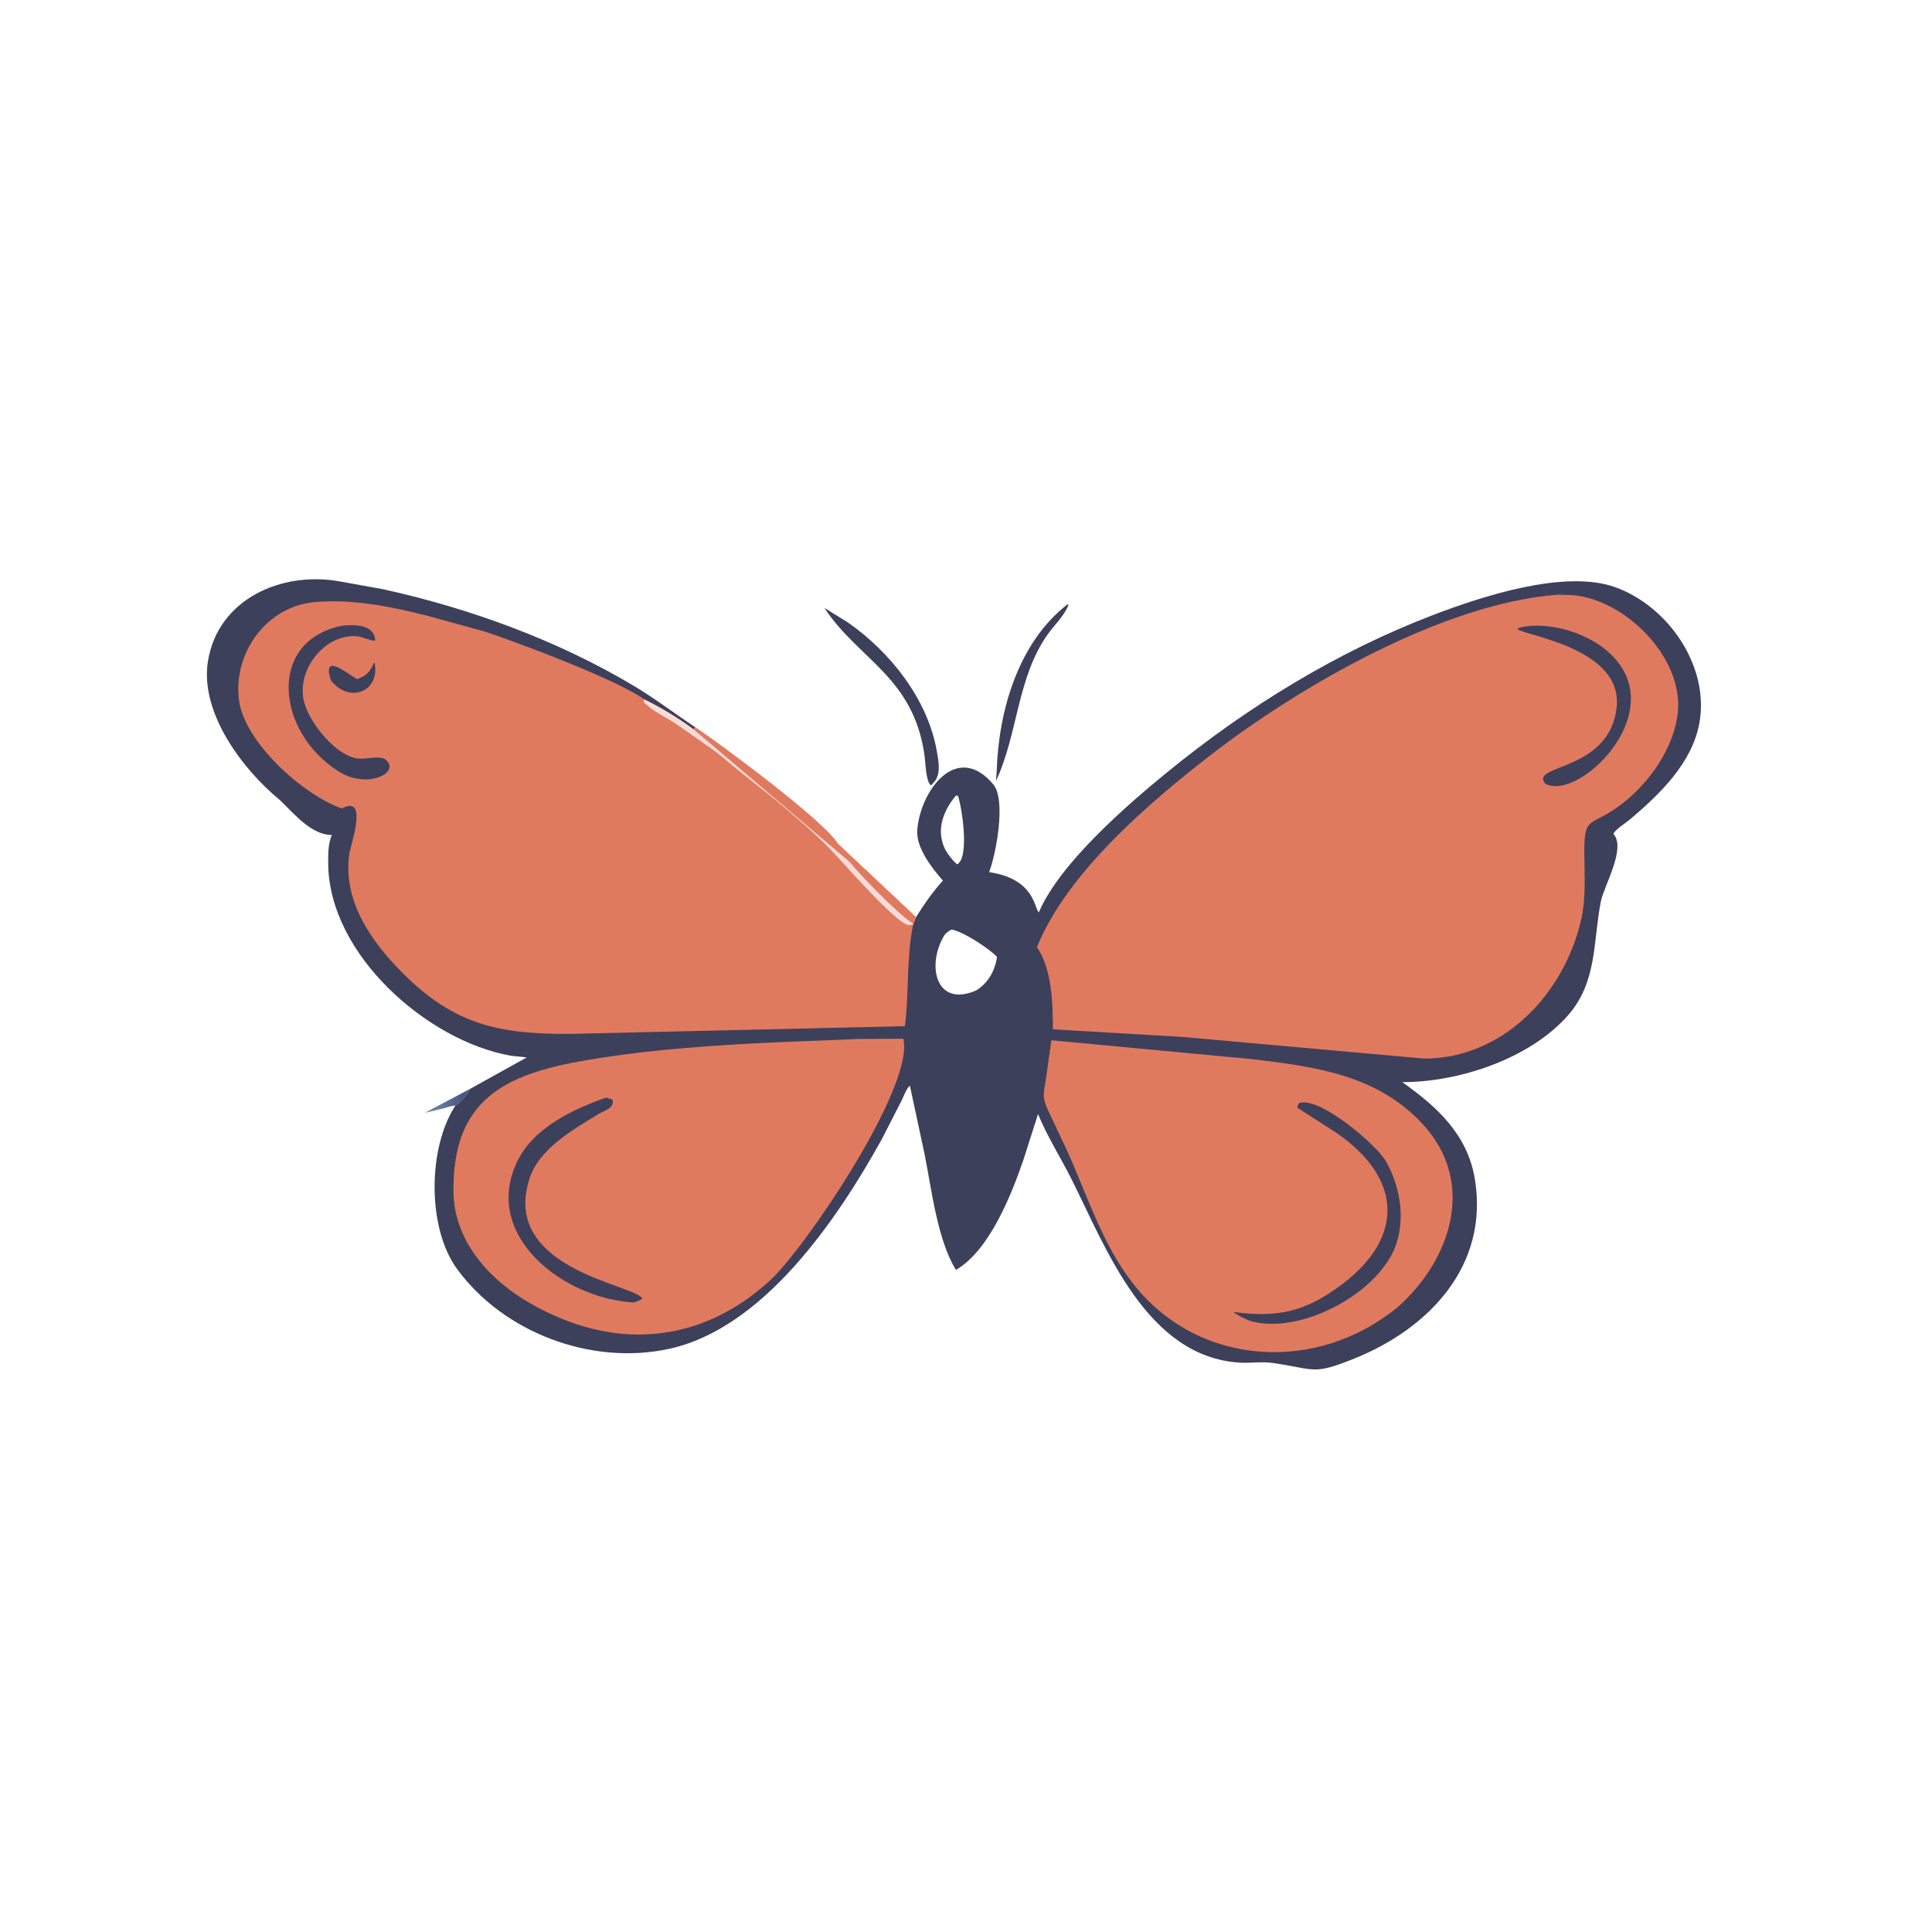 <svg version="1.1" xmlns="http://www.w3.org/2000/svg" style="display: block;" viewBox="0 0 2048 2048" width="640" height="640">
<defs>
	<linearGradient id="Gradient1" gradientUnits="userSpaceOnUse" x1="491.518" y1="1165.14" x2="463.492" y2="1167.96">
		<stop class="stop0" offset="0" stop-opacity="1" stop-color="rgb(71,85,129)"/>
		<stop class="stop1" offset="1" stop-opacity="1" stop-color="rgb(100,126,164)"/>
	</linearGradient>
</defs>
<path transform="translate(0,0)" fill="url(#Gradient1)" d="M 482.654 1172.09 C 478.64 1171.94 473.894 1173.93 470 1174.95 L 450.343 1179.58 L 498.25 1154.3 C 495.795 1160.04 487.986 1168.68 482.654 1172.09 z"/>
<path transform="translate(0,0)" fill="rgb(61,64,91)" d="M 1131.72 640.5 L 1132.56 641.514 C 1127.84 653.215 1118.14 661.969 1110.88 672.085 C 1078.1 717.753 1079.16 778.097 1055.77 827.892 C 1055.88 824.775 1056.44 820.77 1056.54 817.499 C 1058.51 753.513 1079.31 681.12 1131.72 640.5 z"/>
<path transform="translate(0,0)" fill="rgb(61,64,91)" d="M 873.893 644.407 L 898.607 659.713 C 943.694 691.003 983.402 741.234 993.005 795.969 C 994.796 806.176 997.499 818.942 991.243 827.8 L 987.096 832.5 C 981.557 830.47 980.864 806.267 980.001 800.33 C 967.911 717.142 909.997 699.374 873.893 644.407 z"/>
<path transform="translate(0,0)" fill="rgb(61,64,91)" d="M 296.955 848.356 C 256.632 815.236 211.763 755.215 220.401 701.119 C 231.006 634.708 298.843 605.234 360 616.302 L 405.898 624.551 C 498.332 644.893 591.471 678.882 672.803 727.606 C 694.835 740.805 715.316 756.492 736.689 770.732 C 764.235 789.298 872.108 868.918 888.085 894.345 L 971.03 972.265 C 978.998 959.307 989.314 944.629 999.541 933.404 L 998.759 932.538 C 987.197 919.449 971.03 898.17 972.334 880.101 C 975.333 838.561 1013.95 785.415 1052.84 831.365 C 1066.74 847.792 1055.95 904.86 1048.53 924.535 C 1097.56 931.649 1096.36 963.823 1101.22 967.052 L 1101.76 965.791 C 1124.52 914.284 1193.94 854.051 1236.57 819.172 C 1321.53 749.671 1417.58 690.56 1520.32 651.48 C 1570.18 632.517 1658.18 603.281 1711.91 622.348 C 1768.16 642.308 1812.67 706.349 1801.31 767 C 1793.43 809.051 1759.65 841.629 1728.33 868.24 C 1723.58 872.278 1712.85 878.717 1710.27 883.851 C 1724.06 899.373 1700.37 938.501 1696.97 955.69 C 1688.66 997.774 1693.3 1040.28 1662.75 1075.6 C 1622.63 1121.98 1546.91 1147.22 1486.45 1147.1 C 1523.17 1173.07 1555.58 1202.51 1563.38 1249.67 C 1578.59 1341.58 1514.85 1408.28 1435.61 1440.14 C 1391.27 1457.97 1394.74 1451.44 1349.41 1444.84 C 1337.32 1443.08 1326.37 1445.17 1314.62 1444.48 C 1215.22 1438.65 1172.48 1322.91 1135.9 1250.08 C 1124.36 1227.1 1110.09 1204.71 1100.36 1180.97 L 1084.85 1229.51 C 1072.33 1265.9 1049.09 1325.41 1013.33 1346.15 C 993.628 1314.24 987.493 1260.42 980.219 1224.11 L 964.525 1150.86 C 961.161 1153.32 957.569 1162.87 955.686 1166.69 L 934.846 1207.44 C 886.871 1294.15 808.573 1408.49 708.898 1429.92 C 626.77 1447.59 534.028 1412.86 484.557 1345.24 C 452.504 1301.43 453.6 1216.55 482.654 1172.09 C 487.986 1168.68 495.795 1160.04 498.25 1154.3 L 558.377 1120.91 L 541.5 1119.1 C 453.18 1103.63 348.904 1012 347.922 916.037 C 347.817 905.713 347.645 894.894 351.743 885.178 C 329.749 884.915 311.821 862.606 296.955 848.356 z M 1008.29 985.5 C 1004.32 987.909 1001.97 989.373 999.84 993.5 L 999.075 994.931 C 983.047 1025.44 992.789 1065.73 1031.73 1051.16 L 1035.64 1049.39 C 1047.16 1041.85 1053.93 1030.27 1056.51 1016.8 L 1056.75 1014.24 C 1049.14 1006.03 1021.49 987.655 1009.45 985.532 L 1008.29 985.5 z M 1013.16 843.5 C 1001.41 857.589 993.502 875.817 999.345 893.852 L 999.871 895.559 C 1001.87 901.764 1006.1 907.182 1010.28 912.1 L 1014.5 916.253 C 1028.04 909.552 1019.69 855.083 1015.37 843.426 L 1013.16 843.5 z"/>
<path transform="translate(0,0)" fill="rgb(224,122,95)" d="M 1114.49 1102.74 L 1326.6 1122.68 C 1394.18 1130.68 1461 1139.32 1509.43 1193.07 C 1564.86 1254.6 1537.76 1335.66 1481.93 1385.32 C 1396.94 1455.67 1271.08 1449.81 1201.21 1360.82 C 1167.86 1318.35 1152.24 1265.66 1130.01 1217.26 L 1112.8 1180.93 C 1104.4 1163.12 1105.76 1162.21 1108.9 1142.72 L 1114.49 1102.74 z"/>
<path transform="translate(0,0)" fill="rgb(61,64,91)" d="M 1376.75 1169.5 C 1397.25 1160.82 1459.11 1213.23 1469.26 1231.22 C 1483.5 1256.45 1489.21 1287.88 1480.97 1316 C 1465.31 1369.4 1379.24 1415.61 1325.75 1400.4 C 1319.34 1397.88 1312.84 1394.99 1307.35 1390.76 C 1355 1397.04 1384.18 1390.51 1423 1361.14 C 1487.41 1312.4 1487.78 1250.52 1417.49 1201.4 L 1374.99 1174.03 L 1376.75 1169.5 z"/>
<path transform="translate(0,0)" fill="rgb(224,122,95)" d="M 910.201 1101.34 L 957.57 1101.1 C 969.652 1151.86 853.051 1323.6 816.393 1357.21 C 742.262 1425.18 650.344 1432.15 562.524 1381.83 C 519.457 1357.52 481.446 1315.84 480.72 1264 C 479.351 1166.22 534.086 1138.71 621.504 1123.86 C 691.46 1111.98 762.618 1107.51 833.441 1104.44 L 910.201 1101.34 z"/>
<path transform="translate(0,0)" fill="rgb(61,64,91)" d="M 642.334 1163.5 L 649.137 1165.5 C 652.122 1174.57 640.604 1177.14 634.236 1181.05 C 606.876 1197.86 571.112 1217.75 560.991 1250.32 C 531.361 1345.69 673.324 1361.77 681.031 1376.5 C 678.269 1378.66 675.179 1379.55 671.899 1380.68 C 596.588 1376.55 510.398 1309.38 548.364 1231.05 C 565.609 1195.46 606.946 1176.06 642.334 1163.5 z"/>
<path transform="translate(0,0)" fill="rgb(224,122,95)" d="M 967.988 980.064 C 960.572 1015.74 963.836 1052.04 959.259 1087.79 L 602.85 1096.01 C 530.177 1096 482.3 1087.1 426.842 1031.47 C 393.41 997.942 363.111 954.86 370.305 904.969 C 371.563 896.244 390.397 843.391 363.829 856.295 L 362.5 857.029 C 320.947 842.634 258.36 786.293 253.168 741.159 C 247.479 691.707 282.59 643.084 333 638.318 C 373.172 634.52 415.22 643.143 454 652.998 L 513.522 669.427 C 547.123 680.322 653.804 720.337 683.012 741.39 C 701.548 750.503 718.862 761.045 735.476 773.363 L 736.689 770.732 C 764.235 789.298 872.108 868.918 888.085 894.345 L 971.03 972.265 L 968.102 979.209 L 967.988 980.064 z"/>
<path transform="translate(0,0)" fill="rgb(61,64,91)" d="M 396.414 702.5 L 397.162 702.941 C 402.937 733.872 369.665 745.667 350.774 721.275 C 340.765 690.553 368.141 714.28 378.778 720.042 L 383.5 717.787 C 390.101 714.557 393.749 709.198 396.414 702.5 z"/>
<path transform="translate(0,0)" fill="rgb(249,220,217)" d="M 683.012 741.39 C 701.548 750.503 718.862 761.045 735.476 773.363 L 736.689 770.732 C 764.235 789.298 872.108 868.918 888.085 894.345 L 971.03 972.265 L 968.102 979.209 L 967.988 980.064 L 963.5 980.665 C 950.608 980.142 891.717 911.986 880.031 900.017 C 862.406 881.967 842.462 865.189 823.194 848.87 L 781.934 815.898 C 772.842 808.632 764.254 800.749 754.779 793.971 L 716.861 767.5 C 706.151 760.348 690.892 753.486 682.296 744 L 683.012 741.39 z"/>
<path transform="translate(0,0)" fill="rgb(224,122,95)" d="M 736.689 770.732 C 764.235 789.298 872.108 868.918 888.085 894.345 L 971.03 972.265 L 968.102 979.209 L 965 977.029 C 951.889 968.485 911.991 927.947 900.864 913.903 L 735.476 773.363 L 736.689 770.732 z"/>
<path transform="translate(0,0)" fill="rgb(61,64,91)" d="M 363.203 663.212 C 376.298 661.937 396.886 661.915 397.765 679 C 394.922 679.922 383.834 675.117 379.776 674.638 C 344.315 670.454 313.415 710.966 322.45 744.318 L 322.933 746 C 328.705 766.573 356.389 802.1 380.301 804.137 C 388.666 804.849 399.238 801.23 406.893 804.175 L 407.678 804.5 C 426.679 817.758 390.508 837.808 358.793 817.679 C 292.067 775.331 283.179 678.587 363.203 663.212 z"/>
<path transform="translate(0,0)" fill="rgb(224,122,95)" d="M 1651.3 630.422 L 1666.19 630.765 C 1722.18 634.964 1784.29 696.331 1778.58 754.812 C 1774.87 792.796 1747.81 830.683 1718.06 853.106 C 1685.97 877.3 1679.19 863.164 1679.42 904.092 C 1679.56 928.658 1681.43 952.115 1675.8 976.102 C 1657.4 1054.43 1593.07 1121.92 1509.82 1122.16 L 1253.24 1099.16 L 1116.09 1091.13 C 1116.08 1063.82 1115.31 1028.81 1099.87 1005.06 L 1099.18 1004.04 C 1130.96 925.164 1218.91 850.173 1284.1 799.791 C 1376.77 728.175 1529.88 639.318 1651.3 630.422 z"/>
<path transform="translate(0,0)" fill="rgb(61,64,91)" d="M 1623.61 663.396 C 1662.27 661.25 1713.7 683.006 1726.08 722.559 C 1744.19 780.394 1667.87 847.411 1638.15 830.779 C 1620.17 809.937 1706.6 818.691 1713.77 749.31 C 1721.7 672.573 1560.65 669.829 1623.61 663.396 z"/>
</svg>